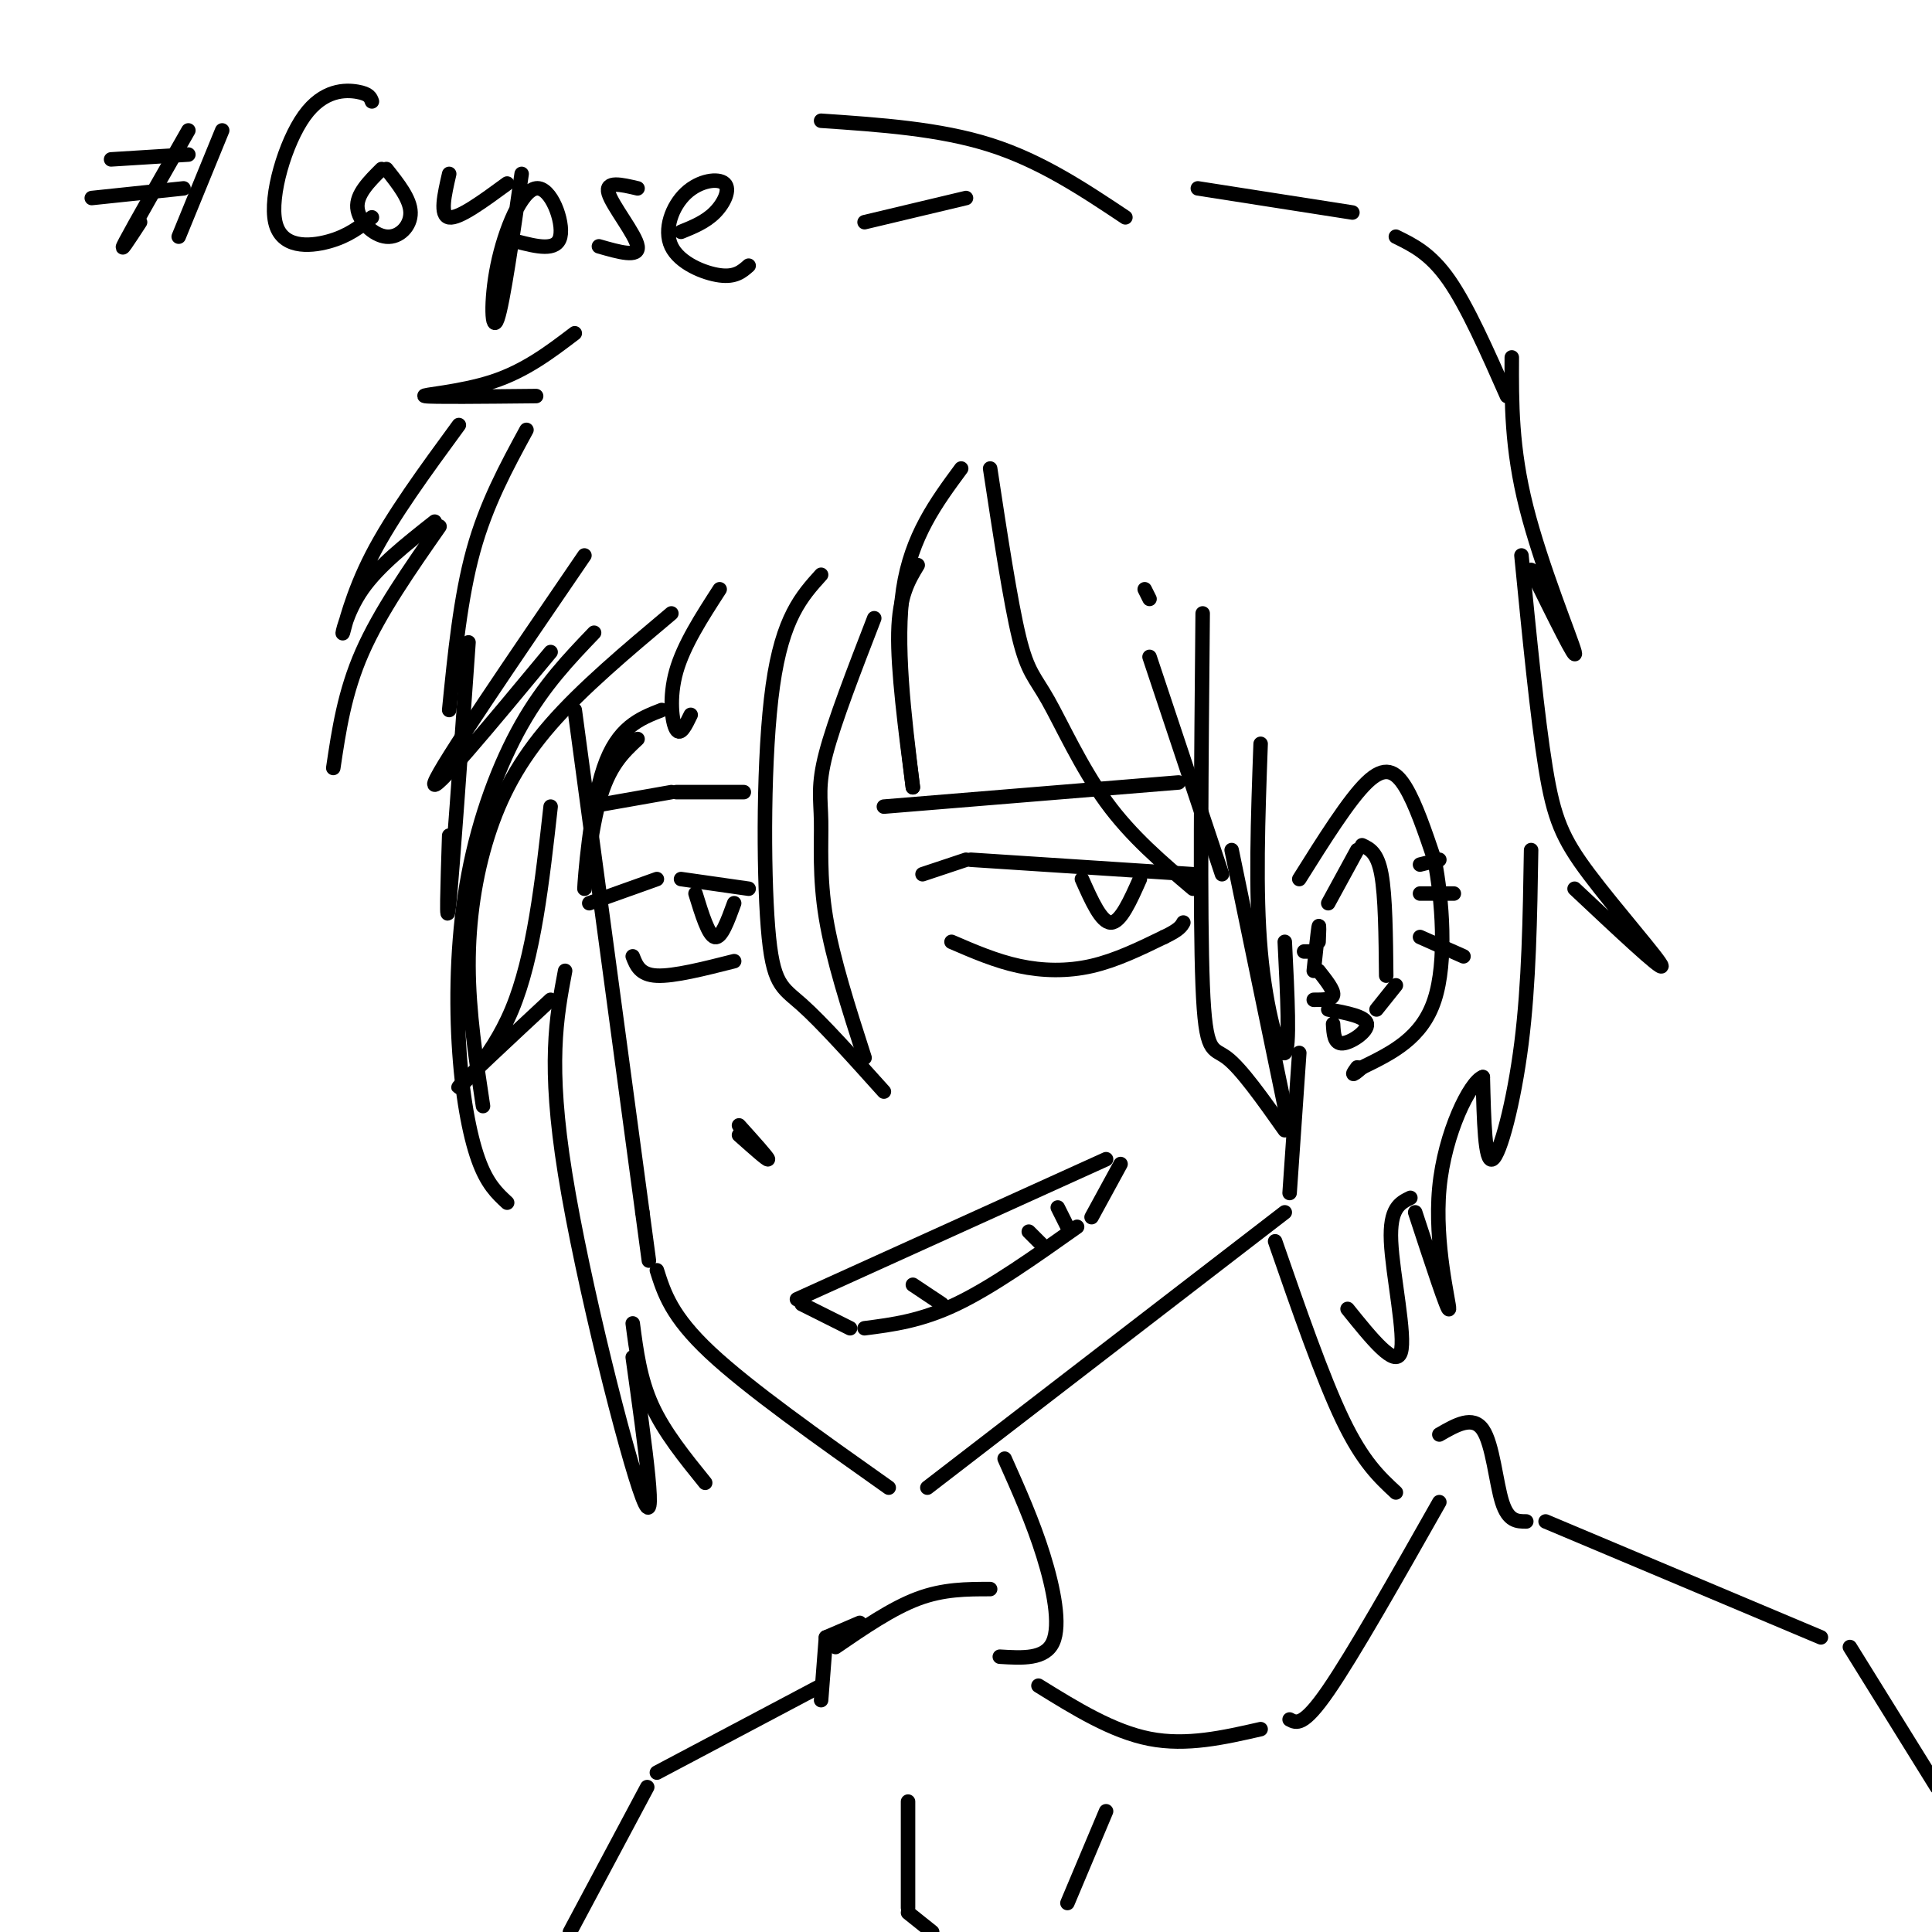 <svg viewBox='0 0 400 400' version='1.1' xmlns='http://www.w3.org/2000/svg' xmlns:xlink='http://www.w3.org/1999/xlink'><g fill='none' stroke='rgb(0,0,0)' stroke-width='3' stroke-linecap='round' stroke-linejoin='round'><path d='M39,27c-5.667,9.917 -11.333,19.833 -13,23c-1.667,3.167 0.667,-0.417 3,-4'/><path d='M46,27c0.000,0.000 -9.000,22.000 -9,22'/><path d='M23,33c0.000,0.000 16.000,-1.000 16,-1'/><path d='M19,41c0.000,0.000 19.000,-2.000 19,-2'/><path d='M77,21c-0.278,-0.785 -0.555,-1.569 -3,-2c-2.445,-0.431 -7.057,-0.507 -11,5c-3.943,5.507 -7.215,16.598 -6,22c1.215,5.402 6.919,5.115 11,4c4.081,-1.115 6.541,-3.057 9,-5'/><path d='M79,35c-2.613,2.607 -5.226,5.214 -5,8c0.226,2.786 3.292,5.750 6,6c2.708,0.250 5.060,-2.214 5,-5c-0.060,-2.786 -2.530,-5.893 -5,-9'/><path d='M93,36c-1.000,4.333 -2.000,8.667 0,9c2.000,0.333 7.000,-3.333 12,-7'/><path d='M108,36c-1.925,13.362 -3.850,26.724 -5,30c-1.150,3.276 -1.525,-3.534 0,-11c1.525,-7.466 4.949,-15.587 8,-16c3.051,-0.413 5.729,6.882 5,10c-0.729,3.118 -4.864,2.059 -9,1'/><path d='M132,39c-3.378,-0.800 -6.756,-1.600 -6,1c0.756,2.600 5.644,8.600 6,11c0.356,2.400 -3.822,1.200 -8,0'/><path d='M141,48c2.532,-1.026 5.065,-2.052 7,-4c1.935,-1.948 3.273,-4.818 2,-6c-1.273,-1.182 -5.156,-0.678 -8,2c-2.844,2.678 -4.650,7.529 -3,11c1.650,3.471 6.757,5.563 10,6c3.243,0.437 4.621,-0.782 6,-2'/><path d='M119,147c0.000,0.000 14.000,104.000 14,104'/><path d='M133,251c2.333,17.333 1.167,8.667 0,0'/><path d='M136,263c1.500,4.750 3.000,9.500 11,17c8.000,7.500 22.500,17.750 37,28'/><path d='M192,308c0.000,0.000 74.000,-57.000 74,-57'/><path d='M267,247c0.000,0.000 2.000,-29.000 2,-29'/><path d='M269,182c5.156,-8.222 10.311,-16.444 14,-20c3.689,-3.556 5.911,-2.444 8,1c2.089,3.444 4.044,9.222 6,15'/><path d='M297,178c1.600,8.156 2.600,21.044 0,29c-2.600,7.956 -8.800,10.978 -15,14'/><path d='M282,221c-2.667,2.333 -1.833,1.167 -1,0'/><path d='M276,212c0.111,2.067 0.222,4.133 2,4c1.778,-0.133 5.222,-2.467 5,-4c-0.222,-1.533 -4.111,-2.267 -8,-3'/><path d='M275,187c0.000,0.000 6.000,-11.000 6,-11'/><path d='M282,175c1.583,0.750 3.167,1.500 4,6c0.833,4.500 0.917,12.750 1,21'/><path d='M273,195c0.083,-2.000 0.167,-4.000 0,-3c-0.167,1.000 -0.583,5.000 -1,9'/><path d='M273,201c1.583,2.000 3.167,4.000 3,5c-0.167,1.000 -2.083,1.000 -4,1'/><path d='M270,197c0.000,0.000 1.000,0.000 1,0'/><path d='M289,204c0.000,0.000 -4.000,5.000 -4,5'/><path d='M294,179c0.000,0.000 4.000,-1.000 4,-1'/><path d='M294,185c0.000,0.000 7.000,0.000 7,0'/><path d='M294,194c0.000,0.000 9.000,4.000 9,4'/><path d='M153,235c3.000,2.667 6.000,5.333 6,5c0.000,-0.333 -3.000,-3.667 -6,-7'/><path d='M176,275c0.000,0.000 -10.000,-5.000 -10,-5'/><path d='M165,269c0.000,0.000 64.000,-29.000 64,-29'/><path d='M232,241c0.000,0.000 -6.000,11.000 -6,11'/><path d='M223,254c-8.833,6.250 -17.667,12.500 -25,16c-7.333,3.500 -13.167,4.250 -19,5'/><path d='M189,266c0.000,0.000 6.000,4.000 6,4'/><path d='M213,255c0.000,0.000 3.000,3.000 3,3'/><path d='M219,250c0.000,0.000 2.000,4.000 2,4'/><path d='M191,181c0.000,0.000 9.000,-3.000 9,-3'/><path d='M201,178c0.000,0.000 46.000,3.000 46,3'/><path d='M197,195c4.578,1.978 9.156,3.956 14,5c4.844,1.044 9.956,1.156 15,0c5.044,-1.156 10.022,-3.578 15,-6'/><path d='M241,194c3.167,-1.500 3.583,-2.250 4,-3'/><path d='M224,182c2.000,4.500 4.000,9.000 6,9c2.000,0.000 4.000,-4.500 6,-9'/><path d='M122,187c0.000,0.000 14.000,-5.000 14,-5'/><path d='M141,182c0.000,0.000 14.000,2.000 14,2'/><path d='M144,185c1.333,4.333 2.667,8.667 4,9c1.333,0.333 2.667,-3.333 4,-7'/><path d='M152,199c-6.250,1.583 -12.500,3.167 -16,3c-3.500,-0.167 -4.250,-2.083 -5,-4'/><path d='M122,167c0.000,0.000 17.000,-3.000 17,-3'/><path d='M140,164c0.000,0.000 14.000,0.000 14,0'/><path d='M183,167c0.000,0.000 61.000,-5.000 61,-5'/><path d='M170,119c-4.006,4.435 -8.012,8.869 -10,23c-1.988,14.131 -1.958,37.958 -1,50c0.958,12.042 2.845,12.298 7,16c4.155,3.702 10.577,10.851 17,18'/><path d='M179,219c-3.298,-10.244 -6.595,-20.488 -8,-29c-1.405,-8.512 -0.917,-15.292 -1,-20c-0.083,-4.708 -0.738,-7.345 1,-14c1.738,-6.655 5.869,-17.327 10,-28'/><path d='M199,97c-5.167,7.000 -10.333,14.000 -12,25c-1.667,11.000 0.167,26.000 2,41'/><path d='M189,163c-1.583,-12.167 -3.167,-24.333 -3,-32c0.167,-7.667 2.083,-10.833 4,-14'/><path d='M205,97c2.107,13.839 4.214,27.679 6,35c1.786,7.321 3.250,8.125 6,13c2.750,4.875 6.786,13.821 12,21c5.214,7.179 11.607,12.589 18,18'/><path d='M253,181c0.000,0.000 -15.000,-45.000 -15,-45'/><path d='M237,122c0.000,0.000 1.000,2.000 1,2'/><path d='M249,127c-0.289,31.178 -0.578,62.356 0,77c0.578,14.644 2.022,12.756 5,15c2.978,2.244 7.489,8.622 12,15'/><path d='M267,234c0.000,0.000 -12.000,-58.000 -12,-58'/><path d='M261,154c-0.556,15.311 -1.111,30.622 0,43c1.111,12.378 3.889,21.822 5,21c1.111,-0.822 0.556,-11.911 0,-23'/><path d='M121,115c-14.917,21.833 -29.833,43.667 -31,47c-1.167,3.333 11.417,-11.833 24,-27'/><path d='M123,131c-5.177,5.404 -10.354,10.807 -15,19c-4.646,8.193 -8.761,19.175 -11,31c-2.239,11.825 -2.603,24.491 -2,35c0.603,10.509 2.172,18.860 4,24c1.828,5.140 3.914,7.070 6,9'/><path d='M100,229c-1.482,-9.750 -2.964,-19.500 -3,-29c-0.036,-9.500 1.375,-18.750 4,-27c2.625,-8.250 6.464,-15.500 13,-23c6.536,-7.500 15.768,-15.250 25,-23'/><path d='M149,122c-3.733,5.778 -7.467,11.556 -9,17c-1.533,5.444 -0.867,10.556 0,12c0.867,1.444 1.933,-0.778 3,-3'/><path d='M119,69c-5.111,3.889 -10.222,7.778 -17,10c-6.778,2.222 -15.222,2.778 -14,3c1.222,0.222 12.111,0.111 23,0'/><path d='M109,89c-4.167,7.667 -8.333,15.333 -11,25c-2.667,9.667 -3.833,21.333 -5,33'/><path d='M97,133c-1.667,23.667 -3.333,47.333 -4,54c-0.667,6.667 -0.333,-3.667 0,-14'/><path d='M114,167c-1.733,15.556 -3.467,31.111 -8,42c-4.533,10.889 -11.867,17.111 -11,16c0.867,-1.111 9.933,-9.556 19,-18'/><path d='M117,201c-1.822,9.644 -3.644,19.289 0,42c3.644,22.711 12.756,58.489 16,67c3.244,8.511 0.622,-10.244 -2,-29'/><path d='M131,274c0.750,5.750 1.500,11.500 4,17c2.500,5.500 6.750,10.750 11,16'/><path d='M137,147c-4.577,1.786 -9.155,3.571 -12,12c-2.845,8.429 -3.958,23.500 -4,25c-0.042,1.500 0.988,-10.571 3,-18c2.012,-7.429 5.006,-10.214 8,-13'/><path d='M179,46c0.000,0.000 21.000,-5.000 21,-5'/><path d='M233,45c-8.750,-5.833 -17.500,-11.667 -28,-15c-10.500,-3.333 -22.750,-4.167 -35,-5'/><path d='M95,88c-6.899,9.417 -13.798,18.833 -18,27c-4.202,8.167 -5.708,15.083 -6,16c-0.292,0.917 0.631,-4.167 4,-9c3.369,-4.833 9.185,-9.417 15,-14'/><path d='M91,109c-6.167,8.833 -12.333,17.667 -16,26c-3.667,8.333 -4.833,16.167 -6,24'/><path d='M248,39c0.000,0.000 32.000,5.000 32,5'/><path d='M289,49c3.583,1.750 7.167,3.500 11,9c3.833,5.500 7.917,14.750 12,24'/><path d='M313,74c-0.044,9.378 -0.089,18.756 3,31c3.089,12.244 9.311,27.356 10,30c0.689,2.644 -4.156,-7.178 -9,-17'/><path d='M315,115c1.649,16.768 3.298,33.536 5,44c1.702,10.464 3.458,14.625 9,22c5.542,7.375 14.869,17.964 15,19c0.131,1.036 -8.935,-7.482 -18,-16'/><path d='M317,176c-0.222,13.844 -0.444,27.689 -2,40c-1.556,12.311 -4.444,23.089 -6,24c-1.556,0.911 -1.778,-8.044 -2,-17'/><path d='M307,223c-2.548,0.845 -7.917,11.458 -9,23c-1.083,11.542 2.119,24.012 2,25c-0.119,0.988 -3.560,-9.506 -7,-20'/><path d='M292,248c-2.156,1.044 -4.311,2.089 -4,9c0.311,6.911 3.089,19.689 2,23c-1.089,3.311 -6.044,-2.844 -11,-9'/><path d='M208,302c2.911,6.511 5.822,13.022 8,20c2.178,6.978 3.622,14.422 2,18c-1.622,3.578 -6.311,3.289 -11,3'/><path d='M264,257c4.917,14.167 9.833,28.333 14,37c4.167,8.667 7.583,11.833 11,15'/><path d='M298,311c-8.917,15.750 -17.833,31.500 -23,39c-5.167,7.500 -6.583,6.750 -8,6'/><path d='M261,358c-7.667,1.750 -15.333,3.500 -23,2c-7.667,-1.500 -15.333,-6.250 -23,-11'/><path d='M205,329c-4.833,0.000 -9.667,0.000 -15,2c-5.333,2.000 -11.167,6.000 -17,10'/><path d='M298,297c3.467,-2.000 6.933,-4.000 9,-1c2.067,3.000 2.733,11.000 4,15c1.267,4.000 3.133,4.000 5,4'/><path d='M320,315c0.000,0.000 57.000,24.000 57,24'/><path d='M383,341c0.000,0.000 18.000,29.000 18,29'/><path d='M178,336c0.000,0.000 -7.000,3.000 -7,3'/><path d='M171,339c0.000,0.000 -1.000,13.000 -1,13'/><path d='M170,349c0.000,0.000 -34.000,18.000 -34,18'/><path d='M134,370c0.000,0.000 -16.000,30.000 -16,30'/><path d='M188,373c0.000,0.000 0.000,22.000 0,22'/><path d='M188,396c0.000,0.000 5.000,4.000 5,4'/><path d='M229,375c0.000,0.000 -8.000,19.000 -8,19'/></g>
</svg>